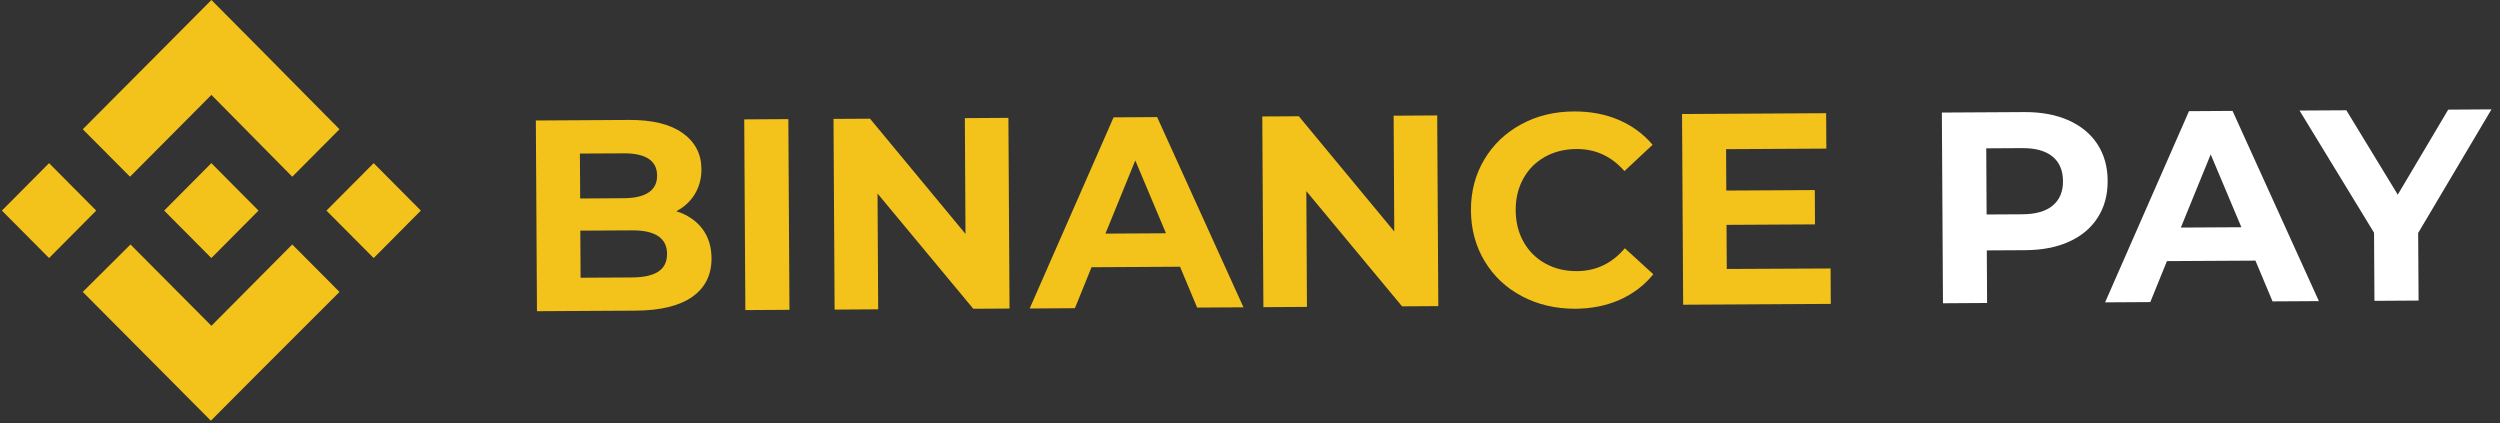 <svg xmlns="http://www.w3.org/2000/svg" width="248" height="42" viewBox="0 0 248 42" fill="none"><rect x="0" y="0" width="248" height="42" fill="#333333" stroke="none"/><g id="Group 2"><g id="Group"><g id="Group_2"><path id="Vector" d="M69.644 22.658C70.259 23.458 70.576 24.438 70.583 25.612C70.59 27.268 69.955 28.545 68.671 29.449C67.388 30.346 65.51 30.802 63.046 30.816L53.267 30.871L53.156 11.953L62.398 11.898C64.703 11.884 66.477 12.319 67.712 13.196C68.947 14.072 69.575 15.266 69.582 16.777C69.589 17.695 69.368 18.517 68.933 19.241C68.499 19.966 67.884 20.539 67.091 20.953C68.174 21.298 69.023 21.864 69.644 22.658ZM57.525 15.232L57.553 19.69L61.901 19.662C62.984 19.655 63.799 19.462 64.358 19.083C64.917 18.703 65.193 18.144 65.186 17.406C65.179 16.667 64.896 16.115 64.337 15.749C63.778 15.383 62.957 15.204 61.873 15.211L57.525 15.232ZM65.303 26.944C65.89 26.564 66.173 25.977 66.173 25.184C66.166 23.617 64.999 22.837 62.674 22.851L57.566 22.879L57.594 27.551L62.701 27.523C63.854 27.517 64.724 27.323 65.303 26.944Z" fill="#F3C31B"></path></g><g id="Group_3"><path id="Vector_2" d="M73.828 11.843L78.204 11.816L78.314 30.733L73.939 30.761L73.828 11.843Z" fill="#F3C31B"></path></g><g id="Group_4"><path id="Vector_3" d="M100.034 11.691L100.145 30.608L96.549 30.629L87.052 19.2L87.115 30.684L82.794 30.712L82.684 11.794L86.307 11.774L95.776 23.203L95.714 11.718L100.034 11.691Z" fill="#F3C31B"></path></g><g id="Group_5"><path id="Vector_4" d="M117.059 26.46L108.28 26.509L106.631 30.574L102.145 30.602L110.468 11.643L114.788 11.615L123.353 30.484L118.757 30.512L117.059 26.46ZM115.665 23.141L112.621 15.915L109.66 23.175L115.665 23.141Z" fill="#F3C31B"></path></g><g id="Group_6"><path id="Vector_5" d="M142.57 11.45L142.68 30.367L139.084 30.388L129.588 18.959L129.65 30.443L125.329 30.471L125.219 11.553L128.842 11.533L138.311 22.962L138.249 11.477L142.57 11.45Z" fill="#F3C31B"></path></g><g id="Group_7"><path id="Vector_6" d="M150.977 29.387C149.411 28.559 148.182 27.406 147.285 25.923C146.388 24.439 145.932 22.762 145.918 20.891C145.904 19.021 146.346 17.337 147.23 15.846C148.113 14.355 149.328 13.189 150.887 12.34C152.44 11.491 154.193 11.063 156.133 11.056C157.775 11.049 159.252 11.325 160.584 11.898C161.909 12.464 163.028 13.293 163.939 14.362L161.143 16.971C159.853 15.501 158.265 14.769 156.374 14.783C155.201 14.79 154.159 15.052 153.241 15.57C152.323 16.088 151.612 16.805 151.108 17.73C150.598 18.655 150.349 19.697 150.356 20.87C150.363 22.044 150.625 23.086 151.143 24.004C151.66 24.922 152.378 25.633 153.303 26.143C154.228 26.654 155.27 26.903 156.443 26.896C158.334 26.882 159.915 26.13 161.185 24.625L164.008 27.206C163.11 28.311 161.999 29.152 160.674 29.739C159.342 30.326 157.858 30.623 156.222 30.63C154.29 30.623 152.544 30.215 150.977 29.387Z" fill="#F3C31B"></path></g><g id="Group_8"><path id="Vector_7" d="M181.594 26.633L181.615 30.146L166.97 30.229L166.859 11.312L181.153 11.229L181.173 14.742L171.228 14.797L171.249 18.903L180.028 18.855L180.048 22.258L171.27 22.306L171.297 26.682L181.594 26.633Z" fill="#F3C31B"></path></g><g id="Group_9"><path id="Vector_8" d="M205.194 11.933C206.429 12.485 207.389 13.271 208.058 14.293C208.728 15.314 209.073 16.529 209.079 17.937C209.086 19.324 208.762 20.539 208.099 21.574C207.437 22.616 206.491 23.41 205.263 23.969C204.034 24.528 202.578 24.811 200.901 24.818L197.091 24.839L197.119 30.056L192.743 30.084L192.633 11.166L200.818 11.118C202.495 11.111 203.952 11.38 205.194 11.933ZM203.634 20.387C204.317 19.814 204.656 19.007 204.649 17.965C204.642 16.902 204.297 16.087 203.606 15.528C202.916 14.962 201.916 14.686 200.604 14.693L197.036 14.714L197.071 21.277L200.639 21.257C201.95 21.25 202.951 20.96 203.634 20.387Z" fill="white"></path></g><g id="Group_10"><path id="Vector_9" d="M223.739 25.853L214.96 25.902L213.31 29.967L208.824 29.994L217.148 11.028L221.468 11.001L230.033 29.87L225.437 29.898L223.739 25.853ZM222.345 22.541L219.301 15.315L216.34 22.575L222.345 22.541Z" fill="white"></path></g><g id="Group_11"><path id="Vector_10" d="M239.881 23.113L239.922 29.815L235.546 29.843L235.505 23.086L228.113 10.966L232.758 10.939L237.858 19.311L242.862 10.877L247.155 10.849L239.881 23.113Z" fill="white"></path></g></g><g id="Group_12"><g id="Group_13"><path id="Vector_11" d="M9.546 20.891L4.867 25.598L0.188 20.891L4.867 16.184L9.546 20.891Z" fill="#F3C31B"></path></g><g id="Group_14"><path id="Vector_12" d="M20.972 9.414L28.992 17.53L33.678 12.823L25.651 4.707L20.972 0L16.293 4.707L8.211 12.823L12.897 17.53L20.972 9.414Z" fill="#F3C31B"></path></g><g id="Group_15"><path id="Vector_13" d="M37.069 16.184L32.383 20.891L37.069 25.598L41.748 20.891L37.069 16.184Z" fill="#F3C31B"></path></g><g id="Group_16"><path id="Vector_14" d="M20.972 32.32L12.945 24.252L8.211 28.959L16.238 37.027L20.917 41.734L25.603 37.027L33.678 28.959L28.992 24.252L20.972 32.32Z" fill="#F3C31B"></path></g><g id="Group_17"><path id="Vector_15" d="M20.965 25.598L25.644 20.891L20.965 16.184L16.285 20.891L20.965 25.598Z" fill="#F3C31B"></path></g></g></g></svg>